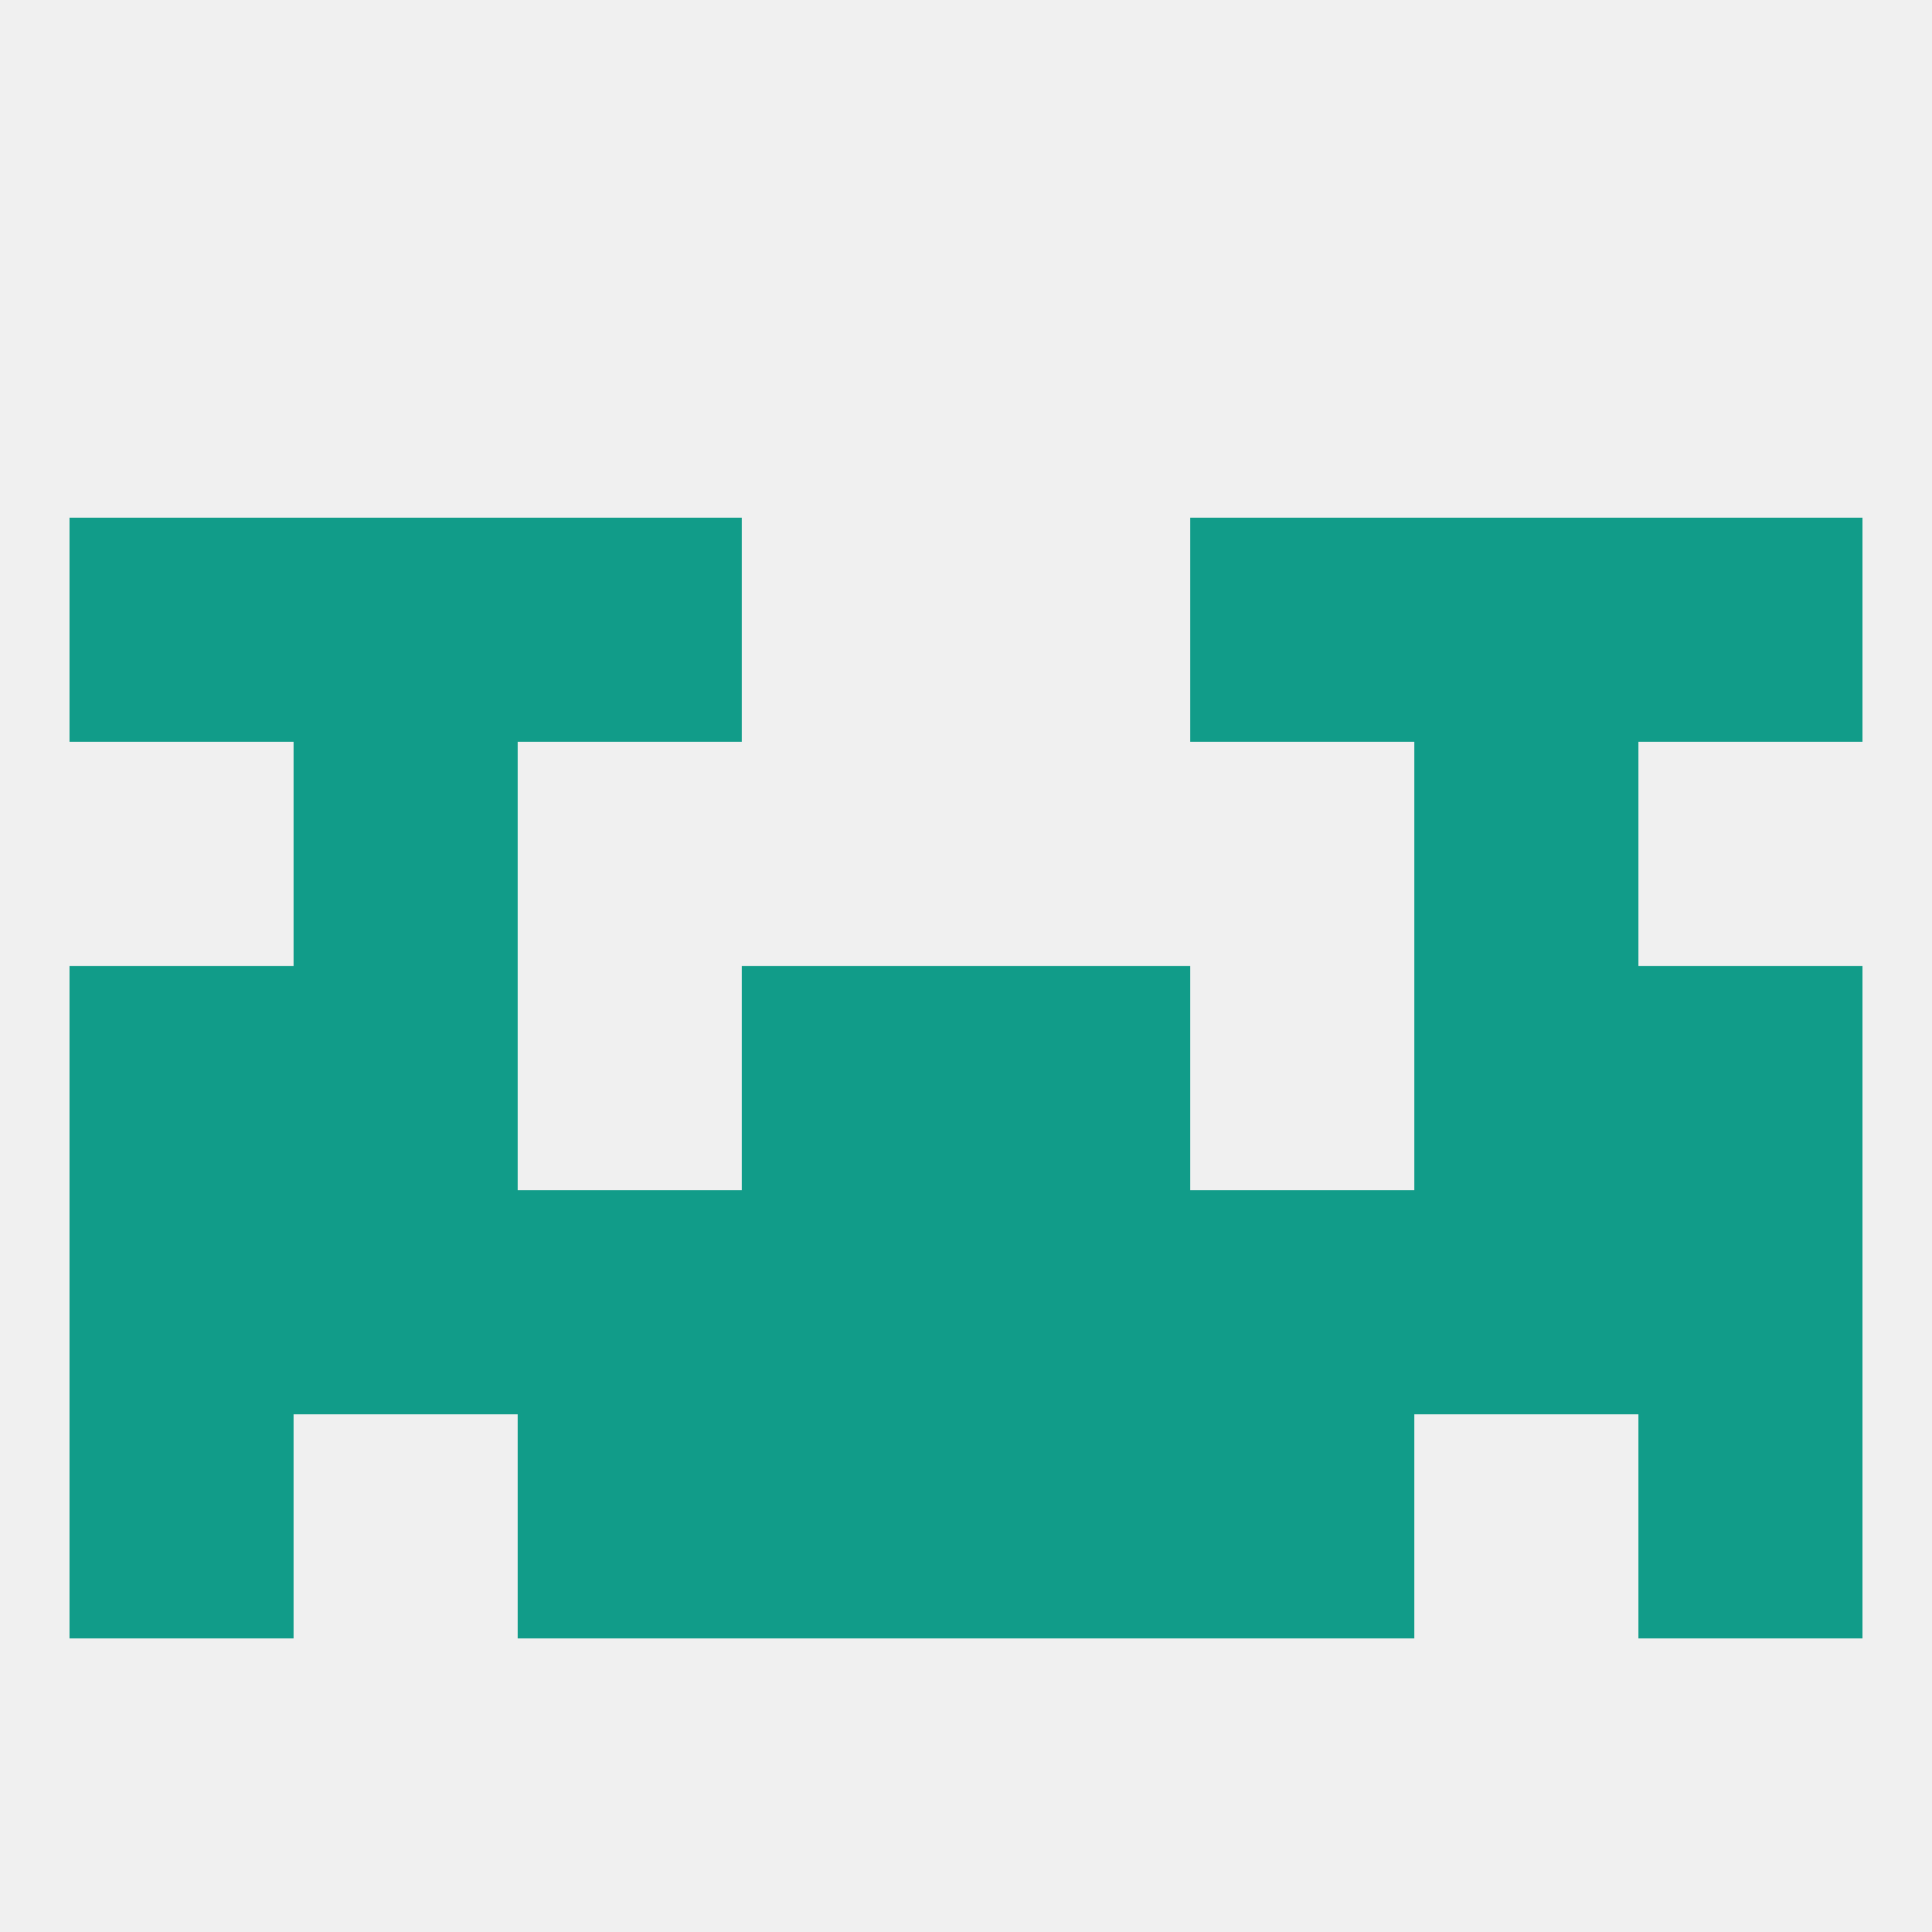 
<!--   <?xml version="1.0"?> -->
<svg version="1.1" baseprofile="full" xmlns="http://www.w3.org/2000/svg" xmlns:xlink="http://www.w3.org/1999/xlink" xmlns:ev="http://www.w3.org/2001/xml-events" width="250" height="250" viewBox="0 0 250 250" >
	<rect width="100%" height="100%" fill="rgba(240,240,240,255)"/>

	<rect x="38" y="96" width="29" height="29" fill="rgba(17,156,137,255)"/>
	<rect x="183" y="96" width="29" height="29" fill="rgba(17,156,137,255)"/>
	<rect x="38" y="67" width="29" height="29" fill="rgba(17,156,137,255)"/>
	<rect x="183" y="67" width="29" height="29" fill="rgba(17,156,137,255)"/>
	<rect x="67" y="67" width="29" height="29" fill="rgba(17,156,137,255)"/>
	<rect x="154" y="67" width="29" height="29" fill="rgba(17,156,137,255)"/>
	<rect x="9" y="67" width="29" height="29" fill="rgba(17,156,137,255)"/>
	<rect x="212" y="67" width="29" height="29" fill="rgba(17,156,137,255)"/>
	<rect x="9" y="125" width="29" height="29" fill="rgba(17,156,137,255)"/>
	<rect x="212" y="125" width="29" height="29" fill="rgba(17,156,137,255)"/>
	<rect x="96" y="125" width="29" height="29" fill="rgba(17,156,137,255)"/>
	<rect x="125" y="125" width="29" height="29" fill="rgba(17,156,137,255)"/>
	<rect x="38" y="125" width="29" height="29" fill="rgba(17,156,137,255)"/>
	<rect x="183" y="125" width="29" height="29" fill="rgba(17,156,137,255)"/>
	<rect x="183" y="154" width="29" height="29" fill="rgba(17,156,137,255)"/>
	<rect x="9" y="154" width="29" height="29" fill="rgba(17,156,137,255)"/>
	<rect x="212" y="154" width="29" height="29" fill="rgba(17,156,137,255)"/>
	<rect x="96" y="154" width="29" height="29" fill="rgba(17,156,137,255)"/>
	<rect x="125" y="154" width="29" height="29" fill="rgba(17,156,137,255)"/>
	<rect x="67" y="154" width="29" height="29" fill="rgba(17,156,137,255)"/>
	<rect x="154" y="154" width="29" height="29" fill="rgba(17,156,137,255)"/>
	<rect x="38" y="154" width="29" height="29" fill="rgba(17,156,137,255)"/>
	<rect x="9" y="183" width="29" height="29" fill="rgba(17,156,137,255)"/>
	<rect x="212" y="183" width="29" height="29" fill="rgba(17,156,137,255)"/>
	<rect x="96" y="183" width="29" height="29" fill="rgba(17,156,137,255)"/>
	<rect x="125" y="183" width="29" height="29" fill="rgba(17,156,137,255)"/>
	<rect x="67" y="183" width="29" height="29" fill="rgba(17,156,137,255)"/>
	<rect x="154" y="183" width="29" height="29" fill="rgba(17,156,137,255)"/>
</svg>